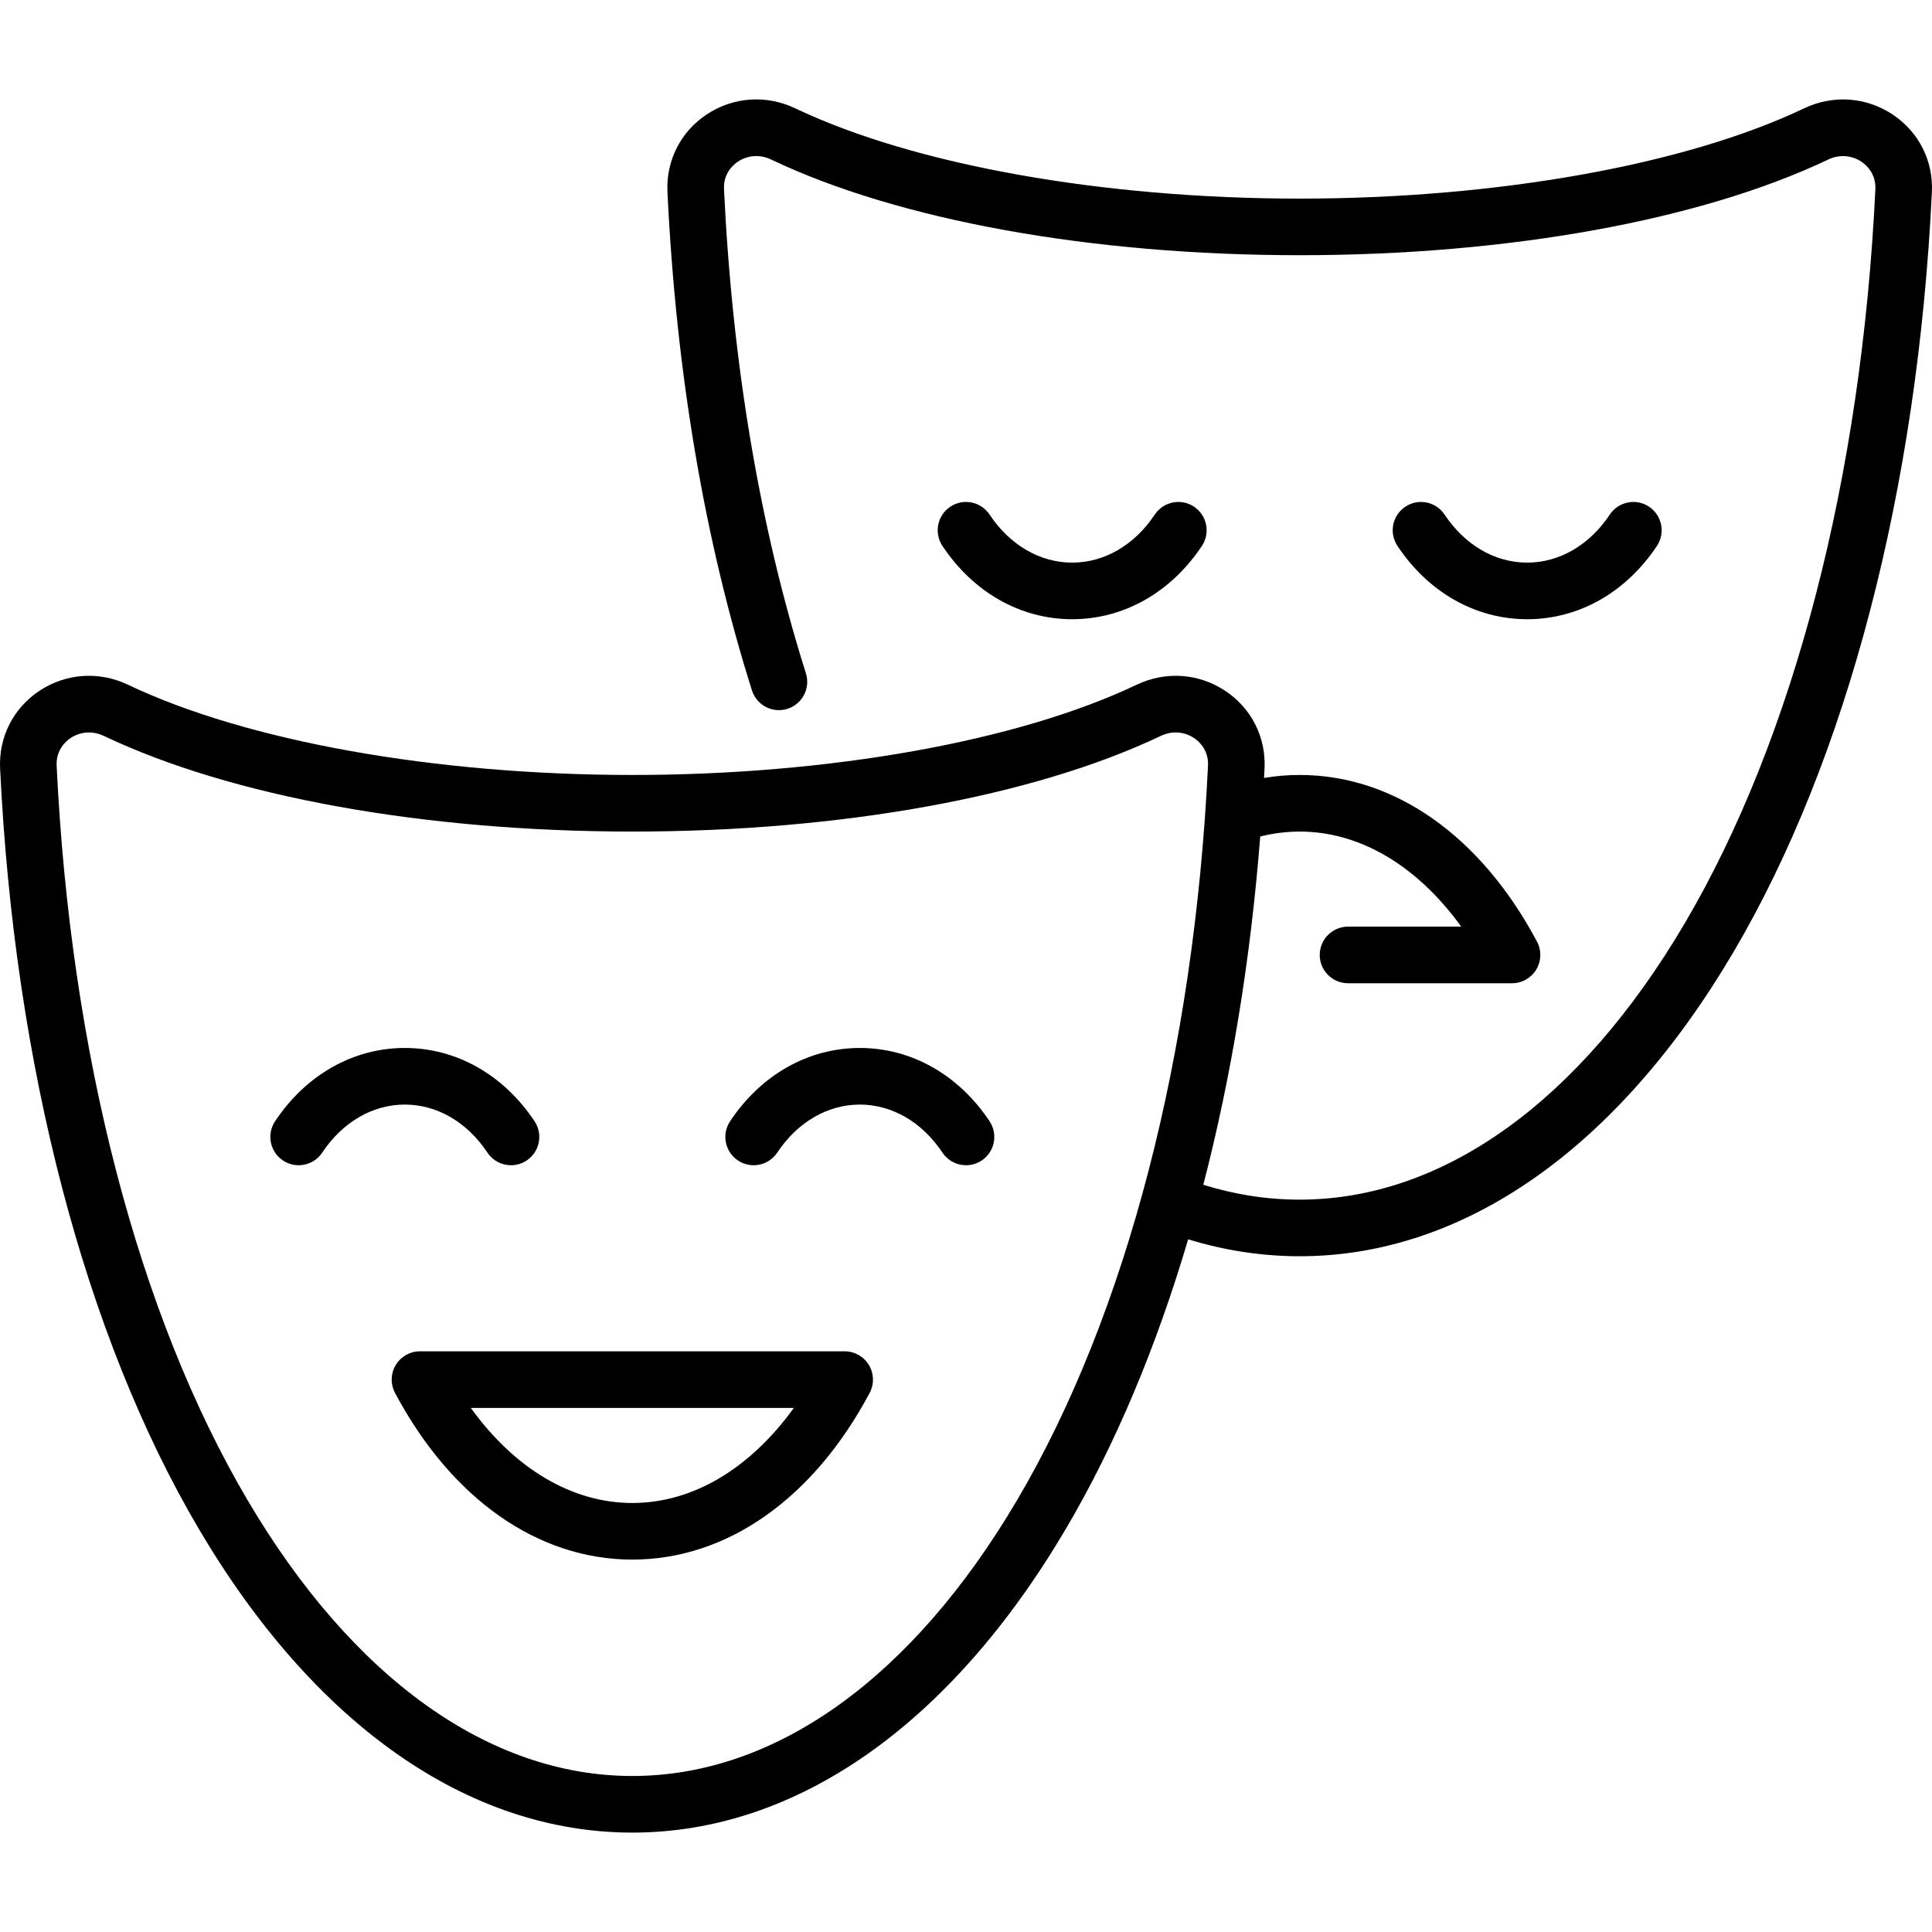 <?xml version="1.0" encoding="UTF-8"?> <svg xmlns="http://www.w3.org/2000/svg" id="Capa_1" height="512" viewBox="0 0 511.999 511.999" width="512"> <path d="m129.171 305.453c1.444 2.172 3.825 3.348 6.252 3.348 1.427 0 2.869-.407 4.146-1.256 3.449-2.293 4.386-6.949 2.092-10.398-8.209-12.345-20.741-19.425-34.381-19.425s-26.172 7.08-34.381 19.425c-2.294 3.449-1.357 8.104 2.092 10.398 3.448 2.294 8.104 1.357 10.398-2.092 5.38-8.09 13.359-12.73 21.891-12.73s16.51 4.639 21.891 12.73z"></path> <path d="m223.844 358.111h-112.543c-2.633 0-5.073 1.381-6.429 3.638s-1.429 5.06-.192 7.385c14.934 28.072 37.857 44.172 62.893 44.172 25.035 0 47.958-16.1 62.893-44.172 1.237-2.325 1.164-5.127-.192-7.385-1.357-2.257-3.797-3.638-6.43-3.638zm-56.272 40.195c-15.976 0-31.124-9.038-42.812-25.195h85.623c-11.688 16.157-26.835 25.195-42.811 25.195z"></path> <path d="m227.863 277.722c-13.641 0-26.172 7.08-34.381 19.425-2.294 3.449-1.357 8.104 2.092 10.398 3.448 2.294 8.104 1.357 10.398-2.092 5.38-8.09 13.359-12.73 21.891-12.73s16.511 4.64 21.891 12.73c1.444 2.172 3.825 3.348 6.252 3.348 1.427 0 2.869-.407 4.146-1.256 3.449-2.293 4.386-6.949 2.092-10.398-8.208-12.345-20.74-19.425-34.381-19.425z"></path> <path d="m501.594 30.361c-7.043-4.687-15.828-5.302-23.499-1.647-31.438 14.978-81.407 23.919-133.667 23.919-52.269 0-102.243-8.944-133.681-23.925-7.672-3.656-16.458-3.043-23.5 1.642-6.885 4.579-10.76 12.24-10.365 20.494 2.29 47.861 9.822 92.308 22.387 132.107 1.247 3.95 5.459 6.144 9.41 4.894 3.95-1.247 6.141-5.46 4.894-9.41-12.176-38.568-19.479-81.738-21.708-128.309-.202-4.228 2.513-6.505 3.689-7.287 2.608-1.735 5.875-1.956 8.74-.59 33.854 16.132 84.931 25.384 140.134 25.384 55.195 0 106.266-9.25 140.118-25.377 2.864-1.364 6.131-1.142 8.739.594 1.182.786 3.907 3.073 3.704 7.318-3.659 76.35-21.609 145.446-50.545 194.561-27.806 47.196-64.036 73.188-102.016 73.188-8.593 0-17.165-1.33-25.542-3.941 7.438-28.67 12.545-59.76 15.083-92.291 3.442-.871 6.947-1.313 10.459-1.313 15.976 0 31.124 9.038 42.812 25.195h-30c-4.142 0-7.5 3.358-7.5 7.5s3.358 7.5 7.5 7.5h43.46c2.633 0 5.073-1.381 6.429-3.638s1.429-5.06.192-7.385c-14.934-28.072-37.857-44.172-62.893-44.172-3.166 0-6.323.265-9.45.788.044-.846.096-1.687.137-2.534.396-8.266-3.483-15.938-10.378-20.526-7.044-4.686-15.829-5.301-23.499-1.646-31.438 14.978-81.407 23.919-133.667 23.919s-102.229-8.941-133.667-23.919c-7.671-3.654-16.455-3.039-23.499 1.646-6.895 4.587-10.774 12.26-10.378 20.525 3.773 78.738 22.455 150.283 52.604 201.457 30.612 51.959 71.432 80.574 114.939 80.574 43.508 0 84.328-28.615 114.94-80.574 13.022-22.103 23.899-48.012 32.365-76.653 9.679 2.969 19.594 4.488 29.552 4.488 43.508 0 84.328-28.615 114.939-80.574 30.149-51.174 48.831-122.719 52.604-201.457.398-8.265-3.482-15.938-10.376-20.525zm-232.007 367.106c-27.806 47.196-64.036 73.188-102.016 73.188s-74.21-25.992-102.016-73.188c-28.936-49.114-46.887-118.21-50.545-194.561-.203-4.246 2.522-6.532 3.704-7.318 1.476-.981 3.162-1.479 4.867-1.479 1.309 0 2.628.293 3.872.886 33.852 16.127 84.923 25.377 140.118 25.377s106.267-9.25 140.119-25.377c2.862-1.365 6.129-1.142 8.738.593 1.181.786 3.908 3.073 3.704 7.319-3.658 76.35-21.609 145.446-50.545 194.56z"></path> <path d="m404.719 164.1c13.641 0 26.172-7.08 34.381-19.425 2.294-3.449 1.357-8.104-2.092-10.398-3.448-2.294-8.104-1.357-10.398 2.092-5.38 8.091-13.359 12.731-21.891 12.731s-16.511-4.64-21.891-12.731c-2.293-3.449-6.949-4.385-10.398-2.092s-4.386 6.949-2.092 10.398c8.209 12.345 20.74 19.425 34.381 19.425z"></path> <path d="m284.136 164.1c13.641 0 26.172-7.08 34.381-19.425 2.294-3.449 1.357-8.104-2.092-10.398-3.448-2.294-8.104-1.357-10.398 2.092-5.38 8.091-13.359 12.731-21.891 12.731s-16.511-4.64-21.891-12.731c-2.293-3.449-6.949-4.385-10.398-2.092s-4.386 6.949-2.092 10.398c8.209 12.345 20.74 19.425 34.381 19.425z"></path> </svg> 